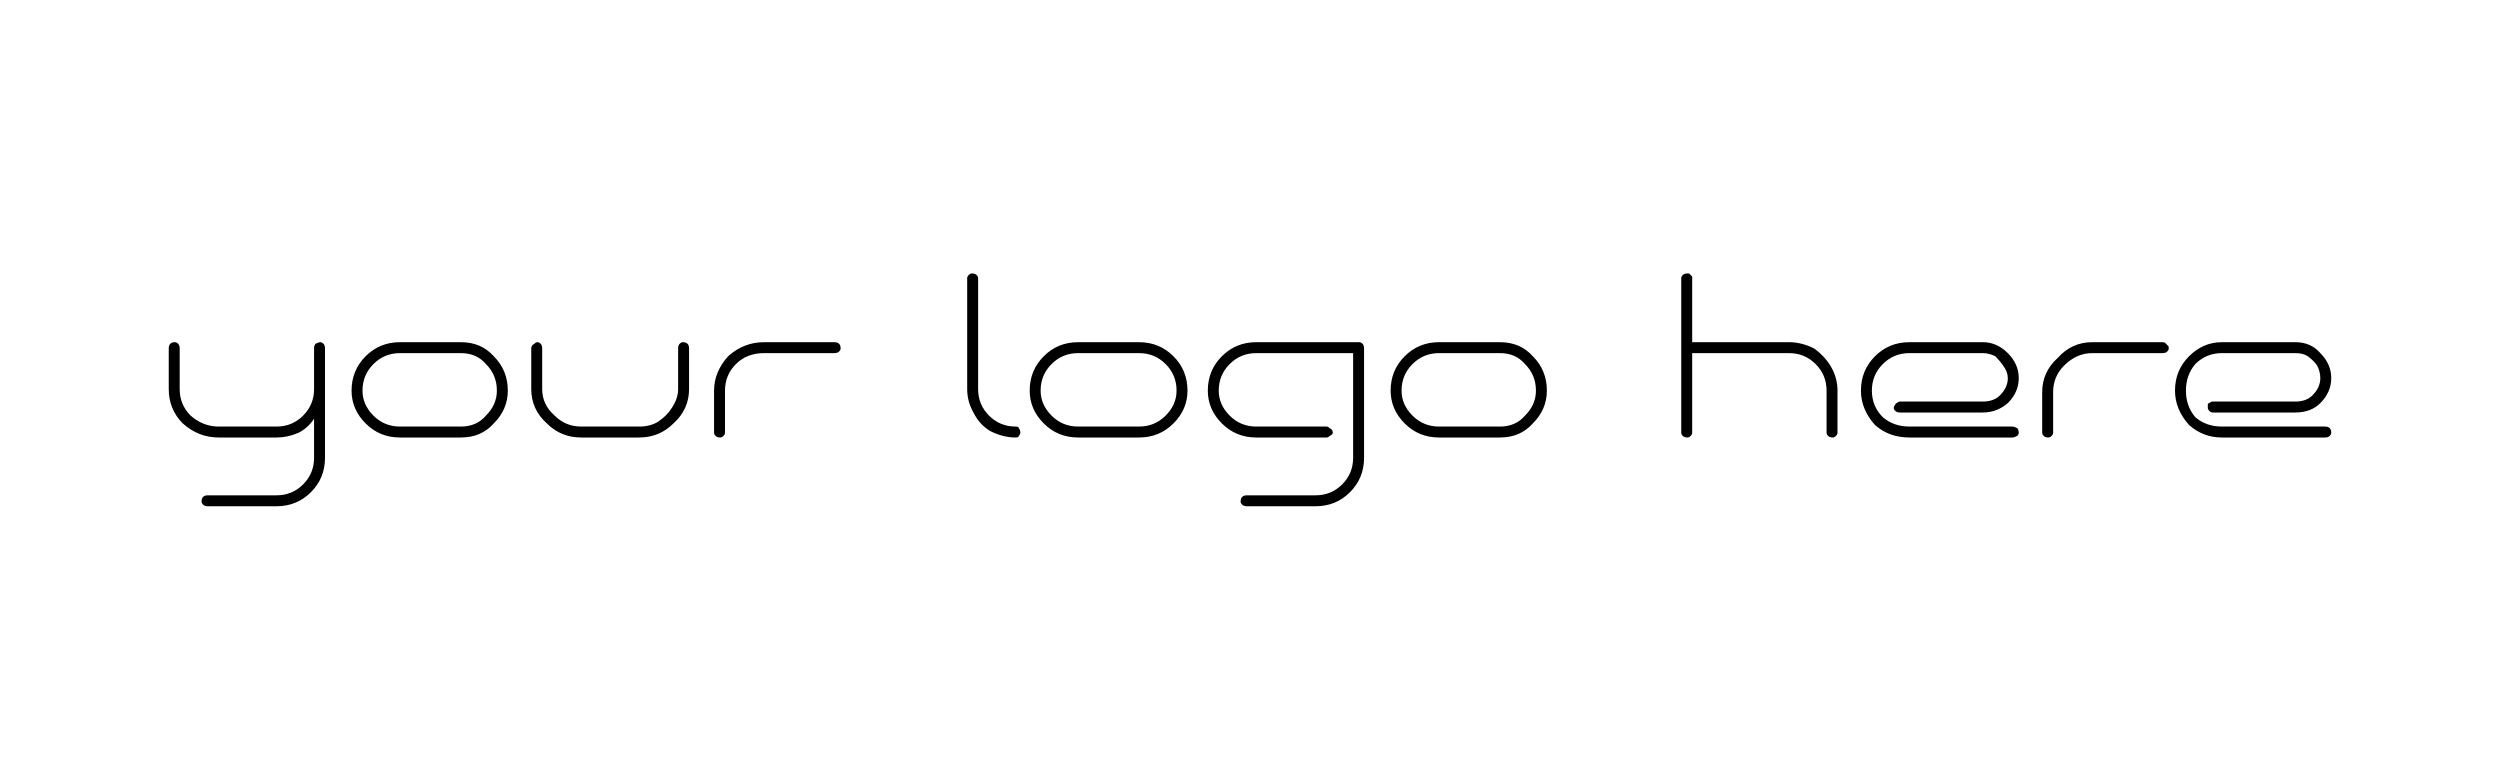 <svg version="1.2" xmlns="http://www.w3.org/2000/svg" viewBox="0 0 160 50" width="160" height="50"><style></style><path  d="m20.2 22q0.2-0.1 0.3-0.1 0.1 0 0.2 0.1 0.1 0.1 0.1 0.3v7q0 1.3-0.9 2.2-0.9 0.9-2.2 0.9h-4.4q-0.2 0-0.3-0.1-0.1-0.1-0.1-0.2 0-0.2 0.1-0.3 0.1-0.1 0.3-0.1h4.4q1 0 1.7-0.7 0.7-0.7 0.7-1.7v-2.5q-0.4 0.6-1 0.9-0.7 0.3-1.4 0.3h-3.7q-1.3 0-2.3-0.9-0.9-0.9-0.9-2.2v-2.6q0-0.2 0.1-0.3 0.1-0.1 0.3-0.1 0.1 0 0.2 0.1 0.1 0.1 0.1 0.3v2.6q0 1 0.7 1.7 0.8 0.7 1.8 0.7h3.7q1 0 1.7-0.7 0.7-0.7 0.7-1.7v-2.6q0-0.2 0.1-0.3zm5.4-0.1h3.9q1.3 0 2.1 0.9 0.9 0.9 0.9 2.2 0 1.2-0.9 2.1-0.8 0.9-2.1 0.9h-3.9q-1.3 0-2.2-0.9-0.9-0.9-0.9-2.1 0-1.3 0.9-2.2 0.9-0.9 2.2-0.9zm0 5.4h3.9q1 0 1.6-0.7 0.7-0.7 0.7-1.6 0-1-0.7-1.7-0.6-0.7-1.6-0.7h-3.9q-1 0-1.7 0.7-0.7 0.7-0.7 1.7 0 0.9 0.7 1.6 0.7 0.7 1.7 0.7zm17.9-5.3q0.1-0.1 0.2-0.1 0.2 0 0.3 0.1 0.1 0.1 0.1 0.3v2.6q0 1.3-1 2.2-0.9 0.9-2.2 0.9h-3.7q-1.3 0-2.2-0.9-1-0.9-1-2.2v-2.6q0-0.2 0.2-0.3 0.1-0.1 0.2-0.1 0.1 0 0.2 0.1 0.1 0.1 0.1 0.3v2.6q0 1 0.8 1.7 0.7 0.7 1.7 0.7h3.7q0.7 0 1.2-0.3 0.6-0.4 0.9-0.9 0.4-0.6 0.4-1.2v-2.6q0-0.2 0.1-0.3zm5.4-0.1h4.5q0.2 0 0.3 0.1 0.1 0.1 0.1 0.3 0 0.1-0.1 0.2-0.1 0.1-0.3 0.1h-4.5q-1.1 0-1.8 0.7-0.7 0.7-0.7 1.7v2.7q0 0.1-0.1 0.2-0.1 0.1-0.2 0.1-0.2 0-0.3-0.1-0.1-0.1-0.1-0.2v-2.7q0-1.2 0.9-2.2 1-0.9 2.3-0.9zm16.1 5.4q0.2 0 0.2 0.1 0.1 0.1 0.1 0.3 0 0.1-0.1 0.2 0 0.1-0.2 0.1-0.8 0-1.6-0.4-0.7-0.4-1.1-1.2-0.4-0.7-0.4-1.5v-7.1q0-0.1 0.1-0.2 0.1-0.1 0.2-0.1 0.2 0 0.3 0.1 0.1 0.1 0.1 0.2v7.1q0 1 0.7 1.7 0.7 0.7 1.7 0.7zm4-5.4h3.9q1.3 0 2.2 0.9 0.9 0.9 0.9 2.2 0 1.2-0.9 2.1-0.9 0.9-2.2 0.9h-3.9q-1.3 0-2.2-0.9-0.9-0.9-0.9-2.1 0-1.3 0.9-2.2 0.9-0.9 2.2-0.9zm0 5.4h3.9q1 0 1.7-0.7 0.7-0.7 0.7-1.6 0-1-0.7-1.7-0.7-0.7-1.7-0.7h-3.9q-1 0-1.7 0.7-0.7 0.7-0.7 1.7 0 0.9 0.7 1.6 0.7 0.7 1.7 0.7zm11.4-5.4h6.6q0.1 0 0.2 0.1 0.1 0.1 0.1 0.3v7q0 1.3-0.9 2.2-0.9 0.9-2.2 0.9h-4.4q-0.2 0-0.3-0.1-0.1-0.1-0.1-0.2 0-0.2 0.1-0.3 0.1-0.1 0.3-0.1h4.4q1 0 1.7-0.7 0.7-0.7 0.7-1.7v-6.7h-6.2q-1 0-1.7 0.7-0.7 0.7-0.7 1.7 0 0.9 0.7 1.6 0.7 0.7 1.7 0.7h4.5q0.1 0 0.2 0.1 0.2 0.1 0.2 0.3 0 0.1-0.2 0.2-0.1 0.1-0.2 0.1h-4.5q-1.3 0-2.2-0.9-0.9-0.9-0.9-2.1 0-1.3 0.9-2.2 0.9-0.9 2.2-0.9zm11.7 0h3.9q1.3 0 2.1 0.9 0.9 0.9 0.9 2.2 0 1.2-0.9 2.1-0.8 0.9-2.1 0.9h-3.9q-1.3 0-2.2-0.9-0.9-0.9-0.9-2.1 0-1.3 0.9-2.2 0.9-0.9 2.2-0.9zm0 5.4h3.9q1 0 1.6-0.7 0.7-0.7 0.7-1.6 0-1-0.7-1.7-0.6-0.7-1.6-0.7h-3.9q-1 0-1.7 0.7-0.7 0.7-0.7 1.7 0 0.9 0.7 1.6 0.7 0.7 1.7 0.7zm16.2-5.4h6.2q0.8 0 1.6 0.4 0.7 0.5 1.1 1.2 0.4 0.7 0.4 1.5v2.7q0 0.1-0.1 0.2-0.1 0.1-0.2 0.1-0.2 0-0.3-0.1-0.1-0.1-0.1-0.2v-2.7q0-1-0.7-1.7-0.7-0.7-1.7-0.7h-6.2v5.1q0 0.1-0.1 0.2-0.1 0.1-0.2 0.1-0.2 0-0.3-0.1-0.1-0.1-0.1-0.2v-9.9q0-0.1 0.1-0.2 0.1-0.1 0.3-0.1 0.1 0 0.1 0 0.1 0.1 0.2 0.2 0 0.1 0 0.1zm13.9 5.4h6.6q0.1 0 0.3 0.1 0.1 0.1 0.1 0.3 0 0.1-0.1 0.2-0.2 0.1-0.3 0.1h-6.6q-1.3 0-2.2-0.8-0.9-1-0.9-2.2 0-1.3 0.9-2.2 0.9-0.9 2.2-0.9h4.7q0.9 0 1.6 0.7 0.7 0.7 0.7 1.6 0 0.9-0.7 1.6-0.7 0.6-1.6 0.6h-5.3q-0.2 0-0.3-0.1-0.1-0.1-0.1-0.2 0-0.1 0.1-0.2 0-0.1 0.1-0.1 0.1-0.1 0.2-0.1h5.3q0.7 0 1.1-0.4 0.5-0.5 0.5-1.1 0-0.4-0.3-0.8-0.2-0.3-0.5-0.6-0.4-0.2-0.8-0.2h-4.7q-1 0-1.7 0.7-0.7 0.7-0.7 1.7 0 1 0.7 1.7 0.7 0.6 1.7 0.6zm11.7-5.4h4.5q0.2 0 0.3 0.2 0.1 0 0.1 0.2 0 0.1-0.1 0.2-0.1 0.1-0.3 0.1h-4.5q-1 0-1.8 0.8-0.7 0.7-0.7 1.7v2.6q0 0.1-0.1 0.2-0.1 0.1-0.2 0.1-0.2 0-0.3-0.1-0.1-0.1-0.1-0.2v-2.6q0-1.3 1-2.2 0.9-1 2.2-1zm8.3 5.4h6.6q0.2 0 0.3 0.1 0.1 0.1 0.1 0.3 0 0.1-0.1 0.2-0.1 0.1-0.3 0.1h-6.6q-1.2 0-2.1-0.8-0.9-1-0.9-2.2 0-1.3 0.9-2.2 0.9-0.9 2.1-0.9h4.7q1 0 1.6 0.7 0.7 0.7 0.7 1.6 0 0.9-0.7 1.6-0.6 0.6-1.6 0.6h-5.3q-0.1 0-0.2-0.1-0.1-0.1-0.1-0.2 0-0.1 0-0.2 0-0.1 0.1-0.1 0.1-0.1 0.2-0.1h5.3q0.7 0 1.1-0.4 0.5-0.5 0.5-1.1 0-0.4-0.2-0.8-0.2-0.3-0.6-0.6-0.3-0.2-0.8-0.2h-4.7q-1 0-1.7 0.7-0.6 0.7-0.6 1.7 0 1 0.6 1.7 0.7 0.6 1.7 0.6z"/></svg>